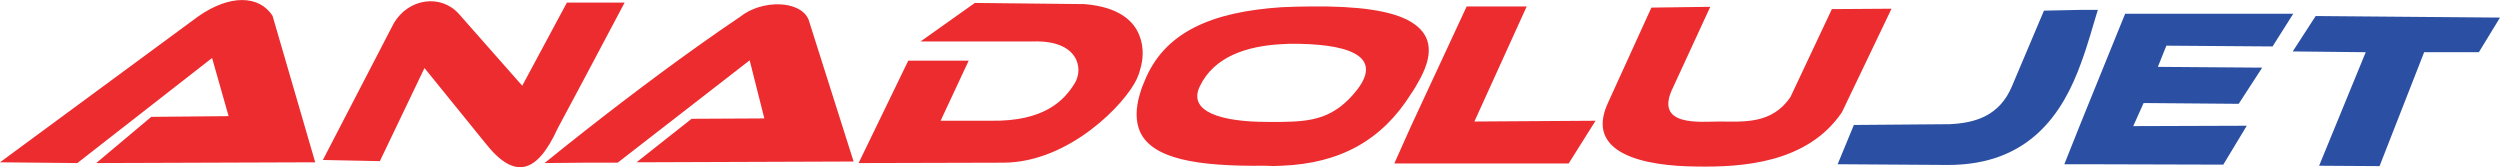 <?xml version="1.0" encoding="UTF-8"?>
<svg xmlns="http://www.w3.org/2000/svg" xmlns:xlink="http://www.w3.org/1999/xlink" width="176pt" height="11.77pt" viewBox="0 0 176 11.77" version="1.1">
<defs>
<clipPath id="clip1">
  <path d="M 0 0 L 134 0 L 134 11.77 L 0 11.77 Z M 0 0 "/>
</clipPath>
<clipPath id="clip2">
  <path d="M 129 0 L 176 0 L 176 11.77 L 129 11.77 Z M 129 0 "/>
</clipPath>
</defs>
<g id="surface1">
<g clip-path="url(#clip1)" clip-rule="nonzero">
<path style=" stroke:none;fill-rule:evenodd;fill:rgb(92.899%,17.242%,18.613%);fill-opacity:1;" d="M 41.156 9.23 C 40.207 9.988 39.258 10.723 38.336 11.48 L 41.156 11.453 Z M 41.156 0.184 L 41.156 5.492 L 39.258 9.043 C 37.824 12.184 36.25 12.727 34.164 10.07 L 29.883 4.789 L 26.742 11.344 L 22.73 11.262 L 27.719 1.645 C 28.746 -0.117 31.023 -0.441 32.297 0.969 L 36.766 6.035 L 39.91 0.184 Z M 0 11.426 L 13.953 1.156 C 16.203 -0.414 18.234 -0.332 19.184 1.102 L 22.191 11.426 L 6.773 11.48 L 10.648 8.227 L 16.094 8.176 L 14.93 4.082 L 5.445 11.48 Z M 41.156 5.492 L 43.973 0.184 L 41.156 0.184 Z M 41.156 11.453 L 41.156 9.23 C 44.648 6.496 48.254 3.785 52.102 1.184 C 53.617 -0.035 56.328 -0.008 56.922 1.375 L 60.094 11.371 L 44.812 11.426 L 48.688 8.363 L 53.809 8.336 L 52.777 4.246 L 43.484 11.453 Z M 80.25 6.602 C 79.926 7.688 79.953 8.555 80.25 9.258 Z M 80.25 2.594 L 80.25 4.949 C 80.199 5.168 80.117 5.355 80.035 5.547 C 79.25 7.281 75.293 11.426 70.66 11.453 L 60.445 11.48 L 63.941 4.273 L 68.195 4.273 L 66.219 8.5 L 69.766 8.5 C 73.504 8.555 74.914 7.09 75.672 5.844 C 76.297 4.789 75.891 2.836 72.773 2.918 L 64.809 2.918 L 68.629 0.207 L 76.348 0.289 C 78.707 0.48 79.844 1.43 80.25 2.594 Z M 80.25 4.949 C 80.496 4.191 80.523 3.352 80.25 2.594 Z M 90.223 0.508 L 90.223 3.109 C 87.781 3.242 85.453 3.977 84.449 6.113 C 83.637 7.875 85.996 8.582 89.219 8.582 C 89.57 8.582 89.898 8.582 90.223 8.582 L 90.223 11.668 C 89.844 11.695 89.465 11.695 89.055 11.668 C 84.234 11.723 81.117 11.184 80.25 9.258 L 80.25 6.602 C 80.332 6.305 80.441 6.008 80.578 5.707 C 81.984 2.215 85.371 0.832 90.223 0.508 Z M 99.324 8.906 L 98.16 11.508 L 99.324 11.508 Z M 99.324 1.535 L 99.324 6.629 C 97.293 9.855 94.367 11.508 90.223 11.668 L 90.223 8.582 C 92.336 8.555 93.934 8.363 95.531 6.332 C 97.512 3.785 94.555 3.055 90.816 3.082 C 90.629 3.082 90.41 3.109 90.223 3.109 L 90.223 0.508 C 90.898 0.48 91.629 0.453 92.363 0.453 C 95.531 0.426 97.969 0.723 99.324 1.535 Z M 116.258 0.535 L 113.195 7.254 C 111.547 10.828 115.77 11.695 119.43 11.723 C 122.598 11.777 127.23 11.508 129.672 7.902 L 133.164 0.613 L 128.965 0.641 L 126.039 6.848 C 124.711 8.77 122.734 8.555 121.027 8.555 C 119.754 8.555 116.395 8.961 117.777 6.168 L 120.402 0.48 Z M 99.324 6.629 C 99.57 6.277 99.785 5.898 100.004 5.492 C 101.004 3.594 100.68 2.348 99.324 1.535 Z M 99.324 11.508 L 99.324 8.906 L 103.254 0.453 L 107.48 0.453 L 103.797 8.555 L 112.328 8.5 L 110.434 11.508 L 99.324 11.508 "/>
</g>
<g clip-path="url(#clip2)" clip-rule="nonzero">
<path style=" stroke:none;fill-rule:evenodd;fill:rgb(16.747%,31.207%,63.795%);fill-opacity:1;" d="M 146.496 8.637 L 145.328 11.562 L 146.496 11.562 Z M 143.895 0.75 L 146.496 0.695 L 146.496 4.461 C 145.25 7.902 142.918 11.613 137.148 11.613 L 129.371 11.562 L 130.512 8.797 L 137.258 8.742 C 139.07 8.66 140.777 8.148 141.645 6.062 Z M 161.426 3.594 L 161.426 3.621 Z M 161.426 0.969 L 149.609 0.969 L 146.496 8.637 L 146.496 11.562 L 156.52 11.59 L 158.172 8.852 L 150.18 8.879 L 150.91 7.254 L 157.605 7.309 L 159.258 4.762 L 151.914 4.707 L 152.512 3.215 L 159.988 3.27 L 161.426 0.996 Z M 146.496 0.695 L 147.688 0.695 C 147.363 1.727 147.012 3.082 146.496 4.461 Z M 161.426 0.996 L 161.426 0.969 L 161.449 0.969 Z M 161.426 3.621 L 161.426 3.594 L 163.023 1.129 L 176 1.238 L 174.512 3.676 L 170.66 3.676 L 167.52 11.695 L 163.266 11.668 L 166.547 3.676 L 161.426 3.621 "/>
</g>
</g>
</svg>
